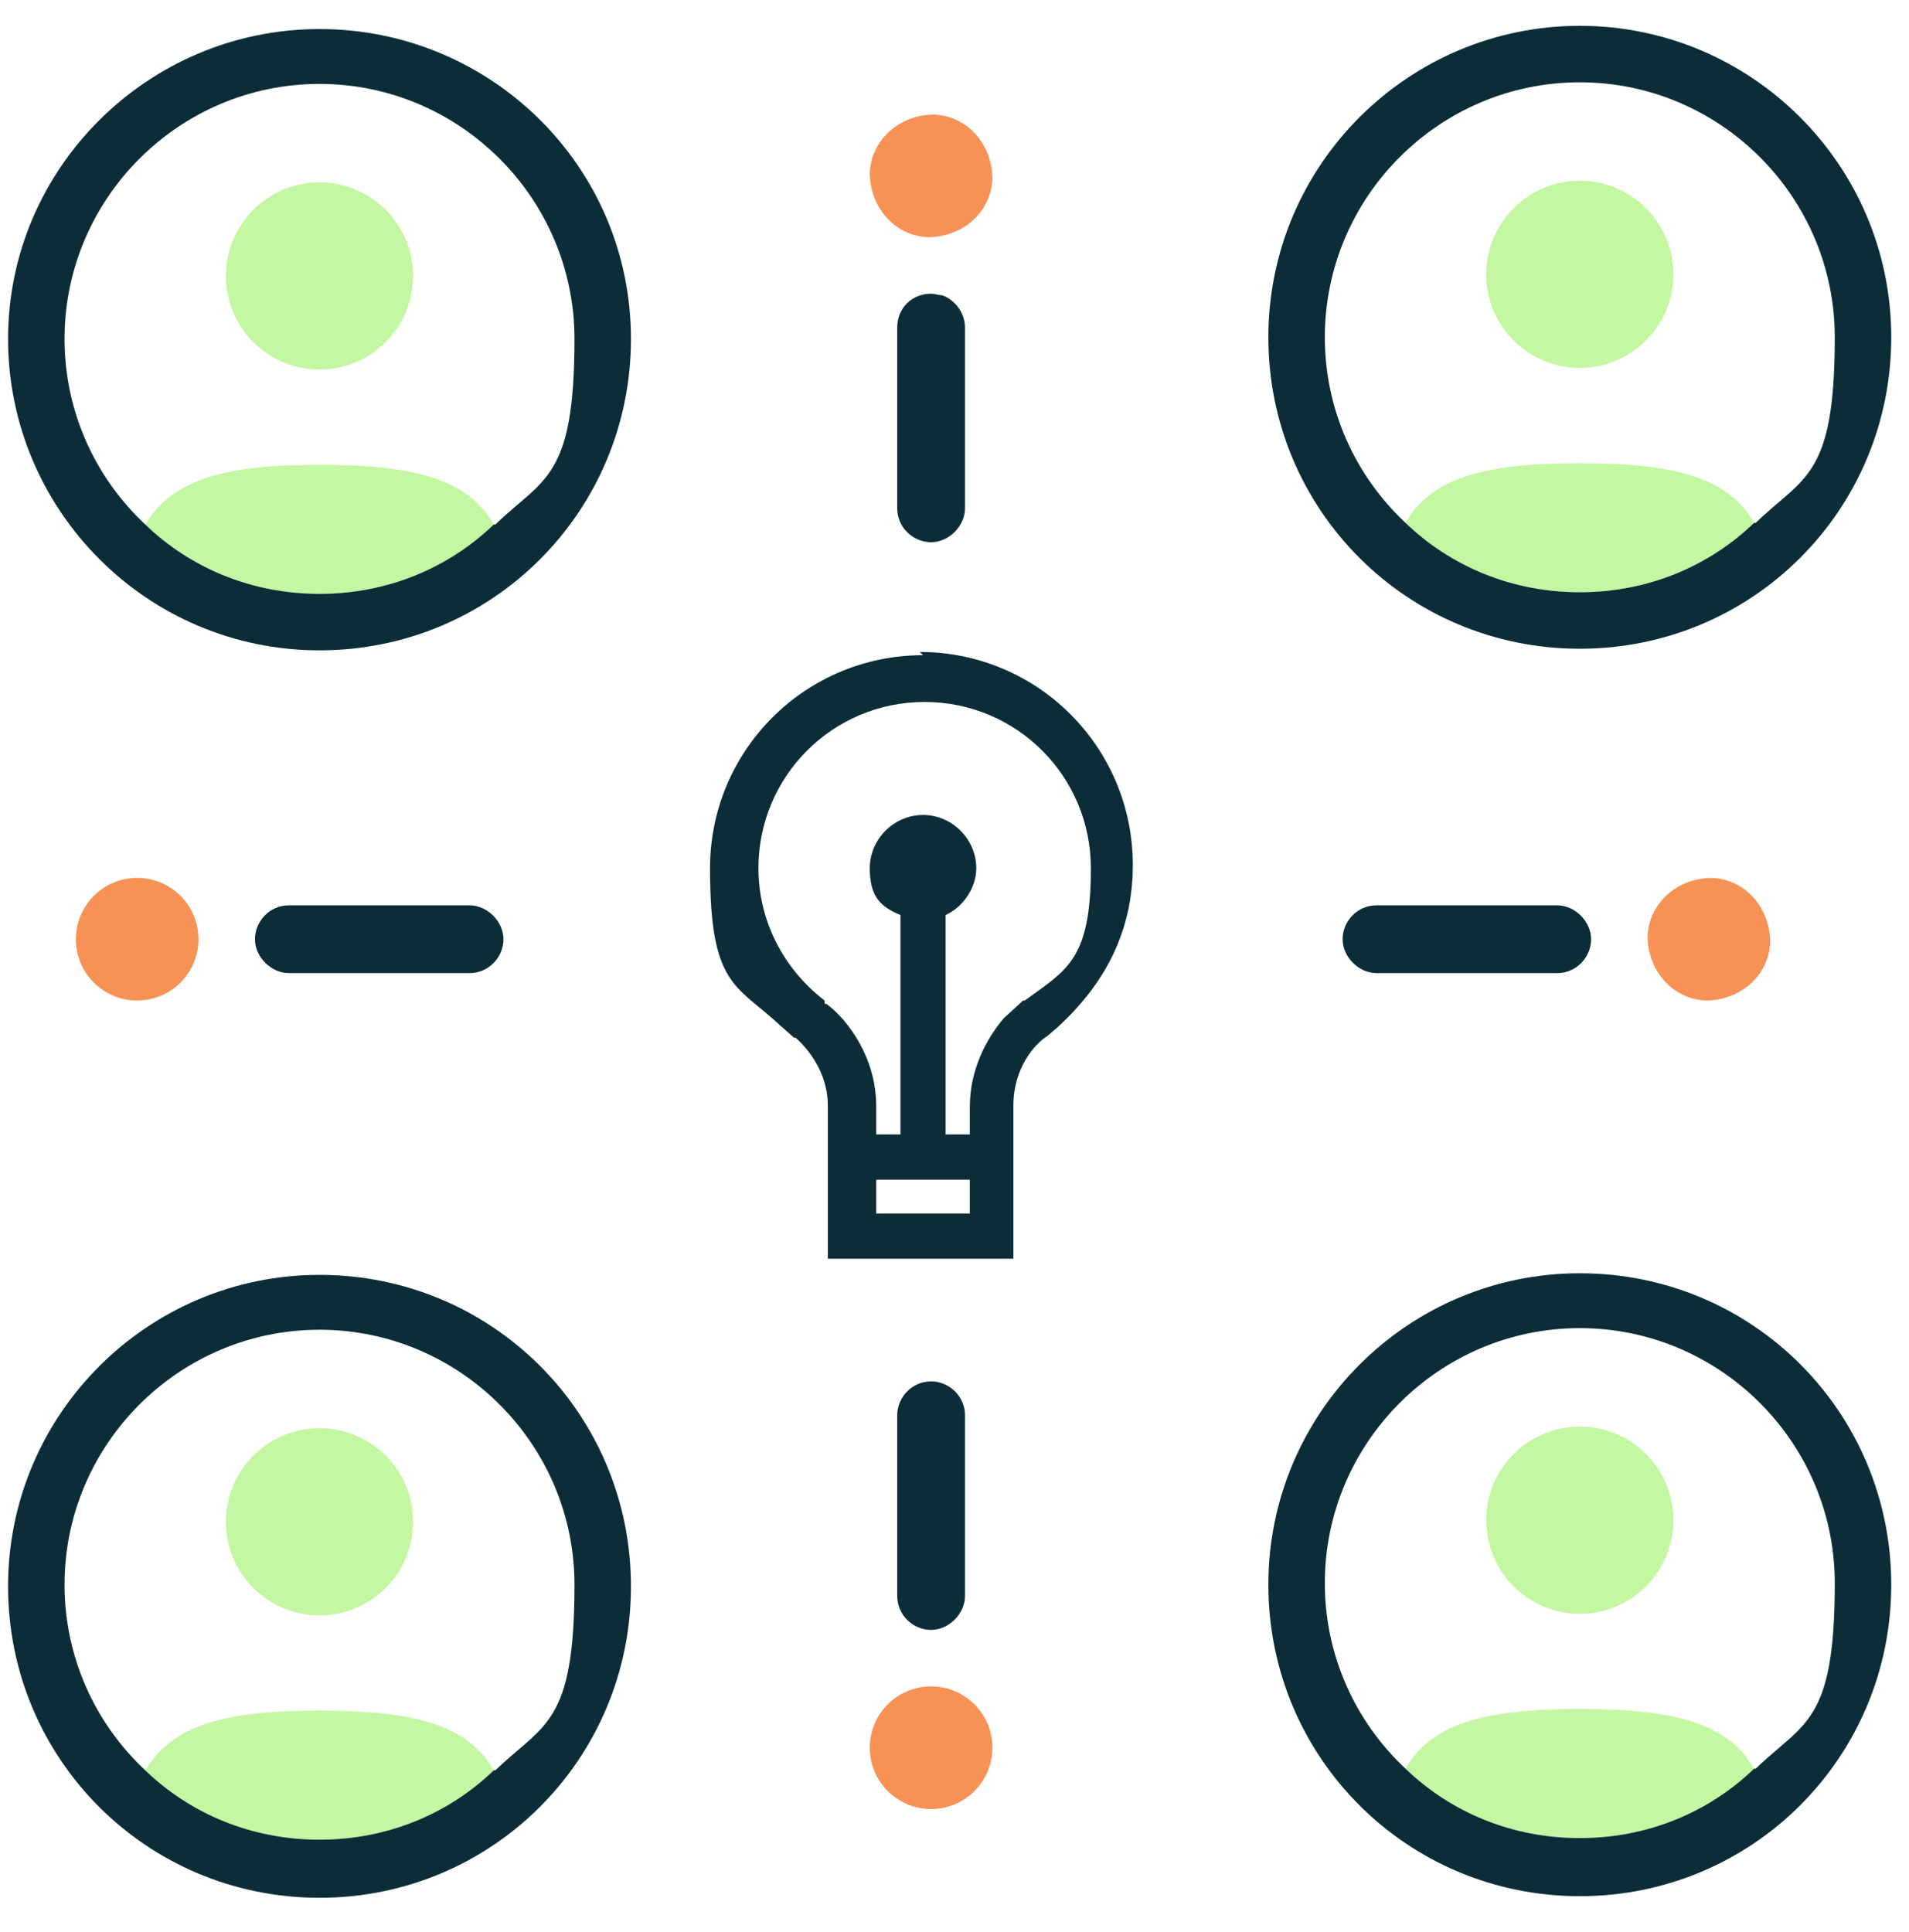 <?xml version="1.0" encoding="UTF-8"?>
<svg xmlns="http://www.w3.org/2000/svg" version="1.1" viewBox="0 0 118.3 119.7">
  <defs>
    <style>
      .cls-1 {
        fill: #f79256;
      }

      .cls-2 {
        fill: #0c2d37;
      }

      .cls-3 {
        fill: #c4f7a1;
      }
    </style>
  </defs>
  <!-- Generator: Adobe Illustrator 28.6.0, SVG Export Plug-In . SVG Version: 1.2.0 Build 709)  -->
  <g>
    <g id="Layer_1">
      <path class="cls-2" d="M57.2,40.6c-7.3,0-13.2,5.9-13.2,13.2s1.6,7.2,4.3,9.7l.9.8s0,0,.1,0h0c.8.7,2,2.2,2,4.2v9.5h11.5v-9.5c0-2.3,1.3-3.8,2.1-4.3l.7-.6c1.4-1.3,2.6-2.8,3.4-4.5.8-1.7,1.2-3.5,1.2-5.5,0-7.3-5.9-13.2-13.2-13.2ZM60.1,75.2h-5.8v-2.1h5.8v2.1ZM63.4,62l-1.2,1.1c-1.1,1.3-2.1,3.2-2.1,5.5v1.7h-1.5v-13.6c1.1-.5,1.9-1.7,1.9-2.9,0-1.8-1.5-3.3-3.3-3.3s-3.3,1.5-3.3,3.3.7,2.4,1.9,2.9v13.6h-1.5v-1.7c0-1.5-.4-2.8-1-3.9-.6-1.1-1.4-2-2.1-2.5h-.1c0-.1,0-.2,0-.2-2.6-2-4.1-5-4.1-8.2,0-5.7,4.6-10.3,10.3-10.3s10.3,4.6,10.3,10.3-1.5,6.3-4.1,8.2Z"/>
      <path class="cls-3" d="M30.6,32.5c-2.8,2.7-6.6,4.3-10.8,4.3s-8-1.6-10.8-4.3c1.7-2.8,4.9-3.7,10.8-3.7s9.2.9,10.8,3.7Z"/>
      <path class="cls-2" d="M19.8,1.8C9.2,1.8.5,10.4.5,21s8.6,19.3,19.3,19.3,19.3-8.6,19.3-19.3S30.4,1.8,19.8,1.8ZM30.6,32.5c-2.8,2.7-6.6,4.3-10.8,4.3s-8-1.6-10.8-4.3c-3.1-2.9-5-7-5-11.5,0-8.7,7.1-15.8,15.8-15.8s15.8,7.1,15.8,15.8-1.9,8.6-4.9,11.5Z"/>
      <path class="cls-3" d="M25.6,17.1c0,3.2-2.6,5.8-5.8,5.8s-5.8-2.6-5.8-5.8,2.6-5.8,5.8-5.8,5.8,2.6,5.8,5.8Z"/>
      <path class="cls-3" d="M30.6,109.7c-2.8,2.7-6.6,4.3-10.8,4.3s-8-1.6-10.8-4.3c1.7-2.8,4.9-3.7,10.8-3.7s9.2.9,10.8,3.7Z"/>
      <path class="cls-2" d="M19.8,79c-10.6,0-19.3,8.6-19.3,19.3s8.6,19.3,19.3,19.3,19.3-8.6,19.3-19.3-8.6-19.3-19.3-19.3ZM30.6,109.7c-2.8,2.7-6.6,4.3-10.8,4.3s-8-1.6-10.8-4.3c-3.1-2.9-5-7-5-11.5,0-8.7,7.1-15.8,15.8-15.8s15.8,7.1,15.8,15.8-1.9,8.6-4.9,11.5Z"/>
      <path class="cls-3" d="M25.6,94.3c0,3.2-2.6,5.8-5.8,5.8s-5.8-2.6-5.8-5.8,2.6-5.8,5.8-5.8,5.8,2.6,5.8,5.8Z"/>
      <path class="cls-3" d="M108.7,32.4c-2.8,2.7-6.6,4.3-10.8,4.3s-8-1.6-10.8-4.3c1.6-2.8,4.9-3.7,10.8-3.7s9.2.9,10.8,3.7Z"/>
      <path class="cls-2" d="M97.9,1.6c-10.6,0-19.3,8.6-19.3,19.3s8.6,19.3,19.3,19.3,19.3-8.6,19.3-19.3S108.5,1.6,97.9,1.6ZM108.7,32.4c-2.8,2.7-6.6,4.3-10.8,4.3s-8-1.6-10.8-4.3c-3.1-2.9-5-7-5-11.5,0-8.7,7.1-15.8,15.8-15.8s15.8,7.1,15.8,15.8-1.9,8.6-4.9,11.5Z"/>
      <path class="cls-3" d="M103.7,17c0,3.2-2.6,5.8-5.8,5.8s-5.8-2.6-5.8-5.8,2.6-5.8,5.8-5.8,5.8,2.6,5.8,5.8Z"/>
      <path class="cls-3" d="M108.7,109.6c-2.8,2.7-6.6,4.3-10.8,4.3s-8-1.6-10.8-4.3c1.6-2.8,4.9-3.7,10.8-3.7s9.2.9,10.8,3.7Z"/>
      <path class="cls-2" d="M97.9,78.9c-10.6,0-19.3,8.6-19.3,19.3s8.6,19.3,19.3,19.3,19.3-8.6,19.3-19.3-8.6-19.3-19.3-19.3ZM108.7,109.6c-2.8,2.7-6.6,4.3-10.8,4.3s-8-1.6-10.8-4.3c-3.1-2.9-5-7-5-11.5,0-8.7,7.1-15.8,15.8-15.8s15.8,7.1,15.8,15.8-1.9,8.6-4.9,11.5Z"/>
      <path class="cls-3" d="M103.7,94.2c0,3.2-2.6,5.8-5.8,5.8s-5.8-2.6-5.8-5.8,2.6-5.8,5.8-5.8,5.8,2.6,5.8,5.8Z"/>
      <circle class="cls-1" cx="57.7" cy="108.3" r="3.8"/>
      <path class="cls-2" d="M59.8,31.5v-11.2c0-.9-.6-1.7-1.4-2-.2,0-.5-.1-.7-.1-1.2,0-2.1.9-2.1,2.1v11.2c0,1.2,1,2.1,2.1,2.1s2.1-1,2.1-2.1Z"/>
      <path class="cls-1" d="M57.5,14.7c2.1,0,3.9-1.5,4-3.6,0-2.1-1.5-3.9-3.6-4-2.1,0-3.9,1.5-4,3.6,0,2.1,1.5,3.9,3.6,4Z"/>
      <path class="cls-2" d="M29.1,56.1h-11.2c-1.2,0-2.1,1-2.1,2.1s1,2.1,2.1,2.1h11.2c1.2,0,2.1-1,2.1-2.1s-1-2.1-2.1-2.1Z"/>
      <circle class="cls-1" cx="8.5" cy="58.2" r="3.8"/>
      <path class="cls-2" d="M96.5,56.1h-11.2c-1.2,0-2.1,1-2.1,2.1s1,2.1,2.1,2.1h11.2c1.2,0,2.1-1,2.1-2.1s-1-2.1-2.1-2.1Z"/>
      <path class="cls-1" d="M106.1,54.4c-2.1,0-3.9,1.5-4,3.6,0,2.1,1.5,3.9,3.6,4,2.1,0,3.9-1.5,4-3.6,0-2.1-1.5-3.9-3.6-4Z"/>
      <path class="cls-2" d="M57.7,85.6c-1.2,0-2.1,1-2.1,2.1v11.2c0,1.2,1,2.1,2.1,2.1s2.1-1,2.1-2.1v-11.2c0-1.2-1-2.1-2.1-2.1Z"/>
    </g>
  </g>
</svg>